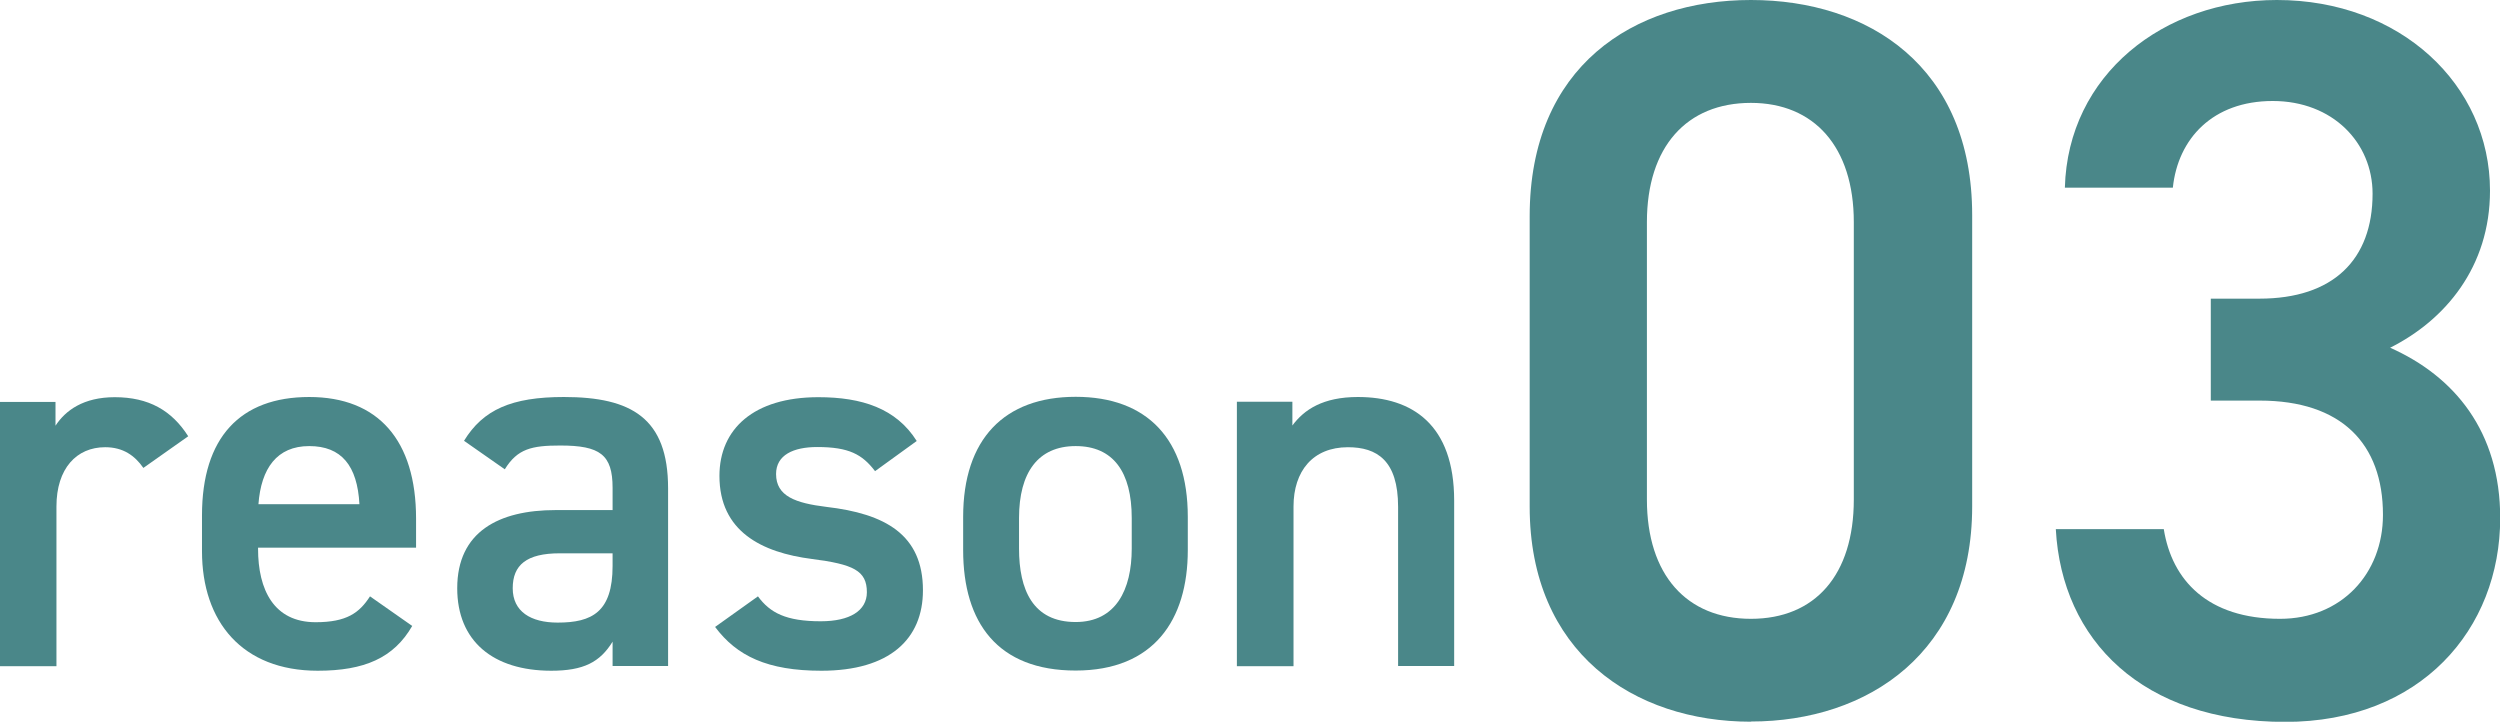 <?xml version="1.0" encoding="UTF-8"?>
<svg id="_レイヤー_2" data-name="レイヤー 2" xmlns="http://www.w3.org/2000/svg" viewBox="0 0 132.43 38.23">
  <defs>
    <style>
      .cls-1 {
        fill: #4a8789;
      }
    </style>
  </defs>
  <g id="_レイヤー_1-2" data-name="レイヤー 1">
    <g>
      <path class="cls-1" d="M7.59,24.78c-.45-.64-1.06-1.09-2.02-1.09-1.51,0-2.58,1.12-2.58,3.14v8.46H0v-14h2.94v1.26c.53-.81,1.48-1.51,3.14-1.51,1.79,0,3.02.7,3.89,2.07l-2.38,1.68Z"/>
      <path class="cls-1" d="M21.84,33.15c-.98,1.71-2.55,2.38-5.01,2.38-4,0-6.13-2.6-6.13-6.33v-1.9c0-4.12,2.02-6.27,5.68-6.27s5.66,2.3,5.66,6.44v1.54h-8.37v.06c0,2.18.84,3.89,3.05,3.89,1.65,0,2.32-.5,2.88-1.37l2.24,1.57ZM13.69,26.71h5.35c-.11-2.04-.95-3.08-2.66-3.08s-2.55,1.18-2.69,3.08Z"/>
      <path class="cls-1" d="M29.43,27.02h3.02v-1.18c0-1.76-.67-2.24-2.77-2.24-1.51,0-2.27.17-2.94,1.26l-2.16-1.51c1.01-1.65,2.52-2.32,5.29-2.32,3.58,0,5.52,1.12,5.52,4.84v9.41h-2.94v-1.29c-.67,1.09-1.54,1.54-3.25,1.54-3.08,0-4.98-1.57-4.98-4.37,0-3,2.21-4.14,5.21-4.14ZM32.45,29.31h-2.8c-1.76,0-2.49.62-2.49,1.85s.95,1.82,2.38,1.82c1.82,0,2.91-.56,2.91-3v-.67Z"/>
      <path class="cls-1" d="M46.34,24.94c-.67-.87-1.37-1.26-3.05-1.26-1.26,0-2.18.42-2.18,1.43,0,1.18,1.04,1.54,2.66,1.74,3.11.36,5.12,1.46,5.12,4.42,0,2.58-1.76,4.26-5.38,4.26-2.86,0-4.48-.78-5.63-2.32l2.27-1.62c.64.87,1.48,1.32,3.33,1.32,1.54,0,2.44-.56,2.44-1.54,0-1.15-.73-1.48-2.91-1.76-2.66-.34-4.9-1.46-4.9-4.4,0-2.49,1.82-4.17,5.24-4.17,2.3,0,4.12.59,5.21,2.32l-2.21,1.6Z"/>
      <path class="cls-1" d="M62.92,29.14c0,3.72-1.82,6.38-5.94,6.38s-5.96-2.52-5.96-6.38v-1.76c0-4.12,2.18-6.36,5.96-6.36s5.94,2.24,5.94,6.36v1.76ZM59.95,29.06v-1.62c0-2.44-.98-3.81-2.97-3.81s-3,1.4-3,3.81v1.62c0,2.18.73,3.89,3,3.89,2.13,0,2.97-1.71,2.97-3.89Z"/>
      <path class="cls-1" d="M65.52,21.28h2.94v1.26c.62-.84,1.62-1.51,3.47-1.51,2.88,0,5.1,1.46,5.1,5.49v8.76h-2.97v-8.43c0-2.46-1.12-3.16-2.66-3.16-1.85,0-2.88,1.26-2.88,3.14v8.46h-3v-14Z"/>
      <path class="cls-1" d="M92.75,38.23c-6.21,0-11.72-3.67-11.72-11.39v-15.39c0-7.94,5.51-11.45,11.72-11.45s11.72,3.51,11.72,11.39v15.44c0,7.72-5.51,11.39-11.72,11.39ZM92.75,5.45c-3.4,0-5.51,2.32-5.51,6.32v14.69c0,4,2.11,6.32,5.51,6.32s5.45-2.32,5.45-6.32v-14.69c0-4-2.11-6.32-5.45-6.32Z"/>
      <path class="cls-1" d="M117.1,15.82h2.59c3.89,0,5.99-2.05,5.99-5.56,0-2.7-2.11-4.91-5.29-4.91s-5.02,2-5.29,4.59h-5.72c.16-5.99,5.24-9.94,11.23-9.94,6.53,0,11.29,4.48,11.29,10.1,0,4.05-2.38,6.86-5.29,8.32,3.4,1.51,5.83,4.43,5.83,9.02,0,5.89-4.21,10.8-11.39,10.8-7.56,0-11.83-4.32-12.15-10.21h5.72c.43,2.7,2.32,4.75,6.16,4.75,3.24,0,5.45-2.38,5.45-5.51,0-3.78-2.21-6.05-6.53-6.05h-2.59v-5.4Z"/>
    </g>
  </g>
</svg>